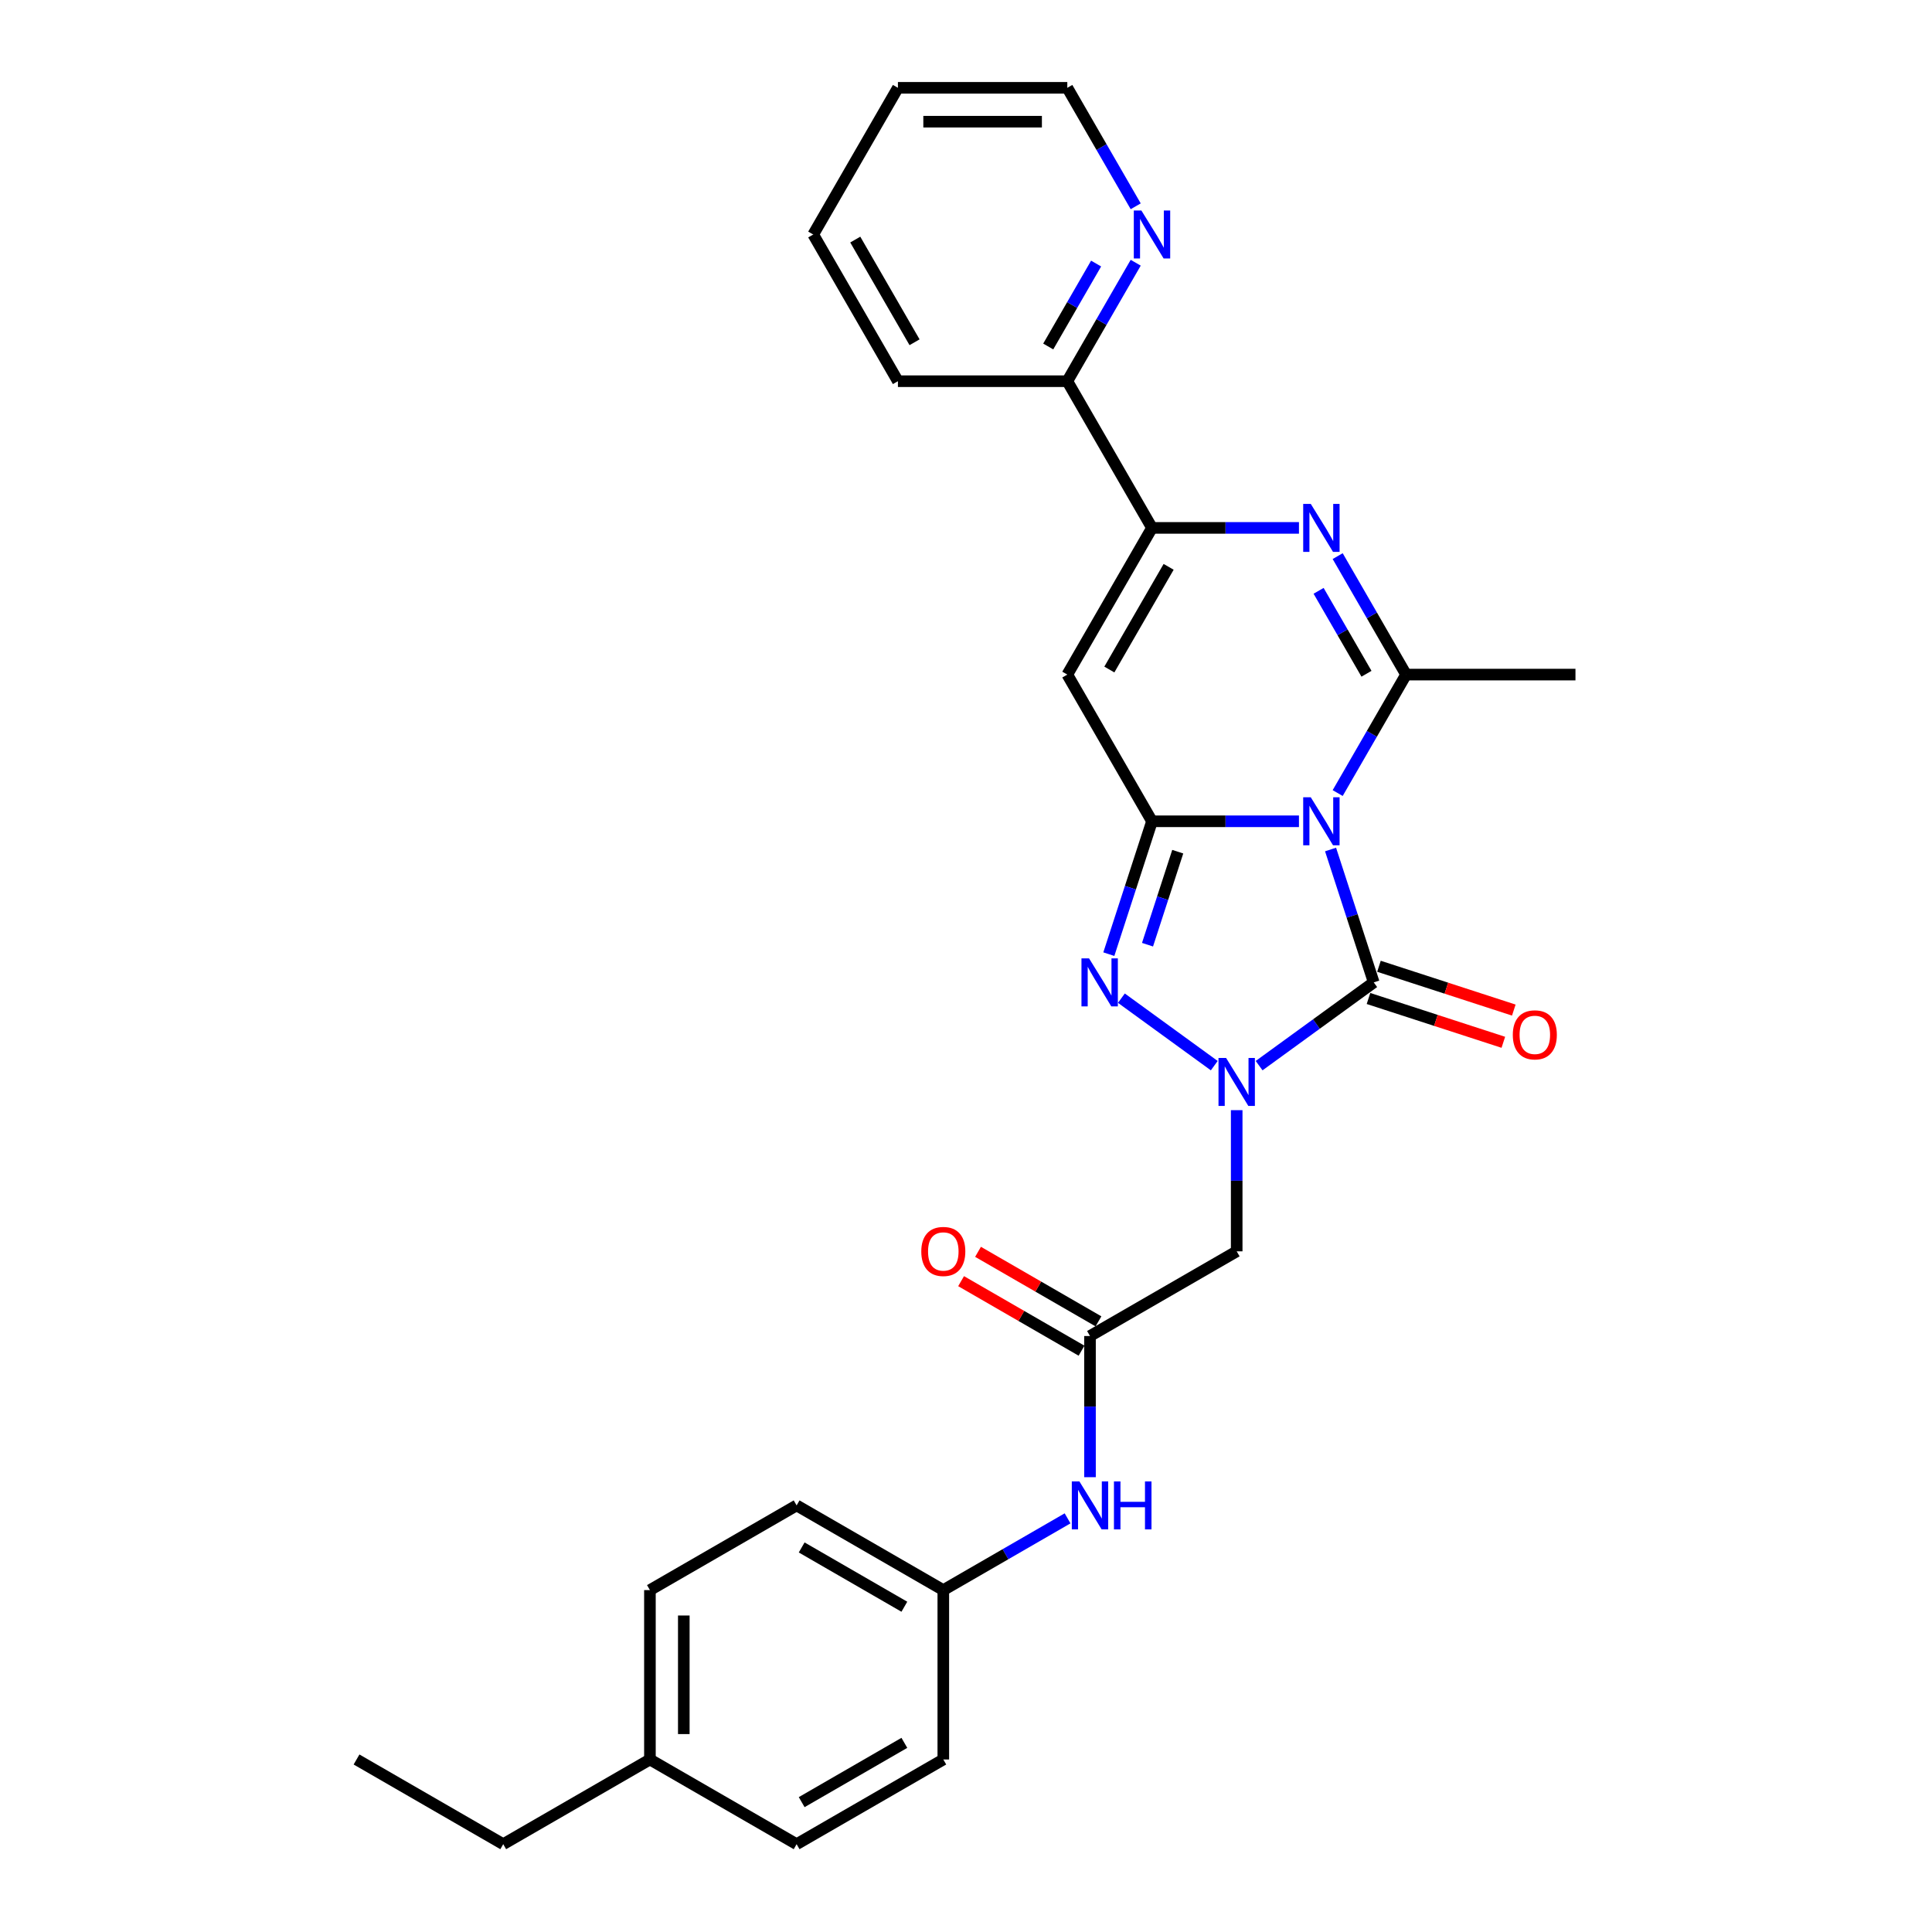 <?xml version='1.0' encoding='iso-8859-1'?>
<svg version='1.1' baseProfile='full'
              xmlns='http://www.w3.org/2000/svg'
                      xmlns:rdkit='http://www.rdkit.org/xml'
                      xmlns:xlink='http://www.w3.org/1999/xlink'
                  xml:space='preserve'
width='1000px' height='1000px' viewBox='0 0 1000 1000'>
<!-- END OF HEADER -->
<rect style='opacity:1.0;fill:#FFFFFF;stroke:none' width='1000' height='1000' x='0' y='0'> </rect>
<path class='bond-0' d='M 672.339,425.095 L 634.306,425.095' style='fill:none;fill-rule:evenodd;stroke:#0000FF;stroke-width:6px;stroke-linecap:butt;stroke-linejoin:miter;stroke-opacity:1' />
<path class='bond-0' d='M 634.306,425.095 L 596.273,425.095' style='fill:none;fill-rule:evenodd;stroke:#000000;stroke-width:6px;stroke-linecap:butt;stroke-linejoin:miter;stroke-opacity:1' />
<path class='bond-2' d='M 688.693,439.701 L 699.867,474.09' style='fill:none;fill-rule:evenodd;stroke:#0000FF;stroke-width:6px;stroke-linecap:butt;stroke-linejoin:miter;stroke-opacity:1' />
<path class='bond-2' d='M 699.867,474.09 L 711.04,508.478' style='fill:none;fill-rule:evenodd;stroke:#000000;stroke-width:6px;stroke-linecap:butt;stroke-linejoin:miter;stroke-opacity:1' />
<path class='bond-4' d='M 692.38,410.488 L 710.082,379.828' style='fill:none;fill-rule:evenodd;stroke:#0000FF;stroke-width:6px;stroke-linecap:butt;stroke-linejoin:miter;stroke-opacity:1' />
<path class='bond-4' d='M 710.082,379.828 L 727.784,349.167' style='fill:none;fill-rule:evenodd;stroke:#000000;stroke-width:6px;stroke-linecap:butt;stroke-linejoin:miter;stroke-opacity:1' />
<path class='bond-3' d='M 596.273,425.095 L 585.1,459.483' style='fill:none;fill-rule:evenodd;stroke:#000000;stroke-width:6px;stroke-linecap:butt;stroke-linejoin:miter;stroke-opacity:1' />
<path class='bond-3' d='M 585.1,459.483 L 573.926,493.871' style='fill:none;fill-rule:evenodd;stroke:#0000FF;stroke-width:6px;stroke-linecap:butt;stroke-linejoin:miter;stroke-opacity:1' />
<path class='bond-3' d='M 609.598,440.83 L 601.776,464.902' style='fill:none;fill-rule:evenodd;stroke:#000000;stroke-width:6px;stroke-linecap:butt;stroke-linejoin:miter;stroke-opacity:1' />
<path class='bond-3' d='M 601.776,464.902 L 593.955,488.974' style='fill:none;fill-rule:evenodd;stroke:#0000FF;stroke-width:6px;stroke-linecap:butt;stroke-linejoin:miter;stroke-opacity:1' />
<path class='bond-6' d='M 596.273,425.095 L 552.436,349.167' style='fill:none;fill-rule:evenodd;stroke:#000000;stroke-width:6px;stroke-linecap:butt;stroke-linejoin:miter;stroke-opacity:1' />
<path class='bond-1' d='M 651.718,551.578 L 681.379,530.028' style='fill:none;fill-rule:evenodd;stroke:#0000FF;stroke-width:6px;stroke-linecap:butt;stroke-linejoin:miter;stroke-opacity:1' />
<path class='bond-1' d='M 681.379,530.028 L 711.04,508.478' style='fill:none;fill-rule:evenodd;stroke:#000000;stroke-width:6px;stroke-linecap:butt;stroke-linejoin:miter;stroke-opacity:1' />
<path class='bond-8' d='M 640.11,574.618 L 640.11,611.152' style='fill:none;fill-rule:evenodd;stroke:#0000FF;stroke-width:6px;stroke-linecap:butt;stroke-linejoin:miter;stroke-opacity:1' />
<path class='bond-8' d='M 640.11,611.152 L 640.11,647.686' style='fill:none;fill-rule:evenodd;stroke:#000000;stroke-width:6px;stroke-linecap:butt;stroke-linejoin:miter;stroke-opacity:1' />
<path class='bond-28' d='M 628.502,551.578 L 580.429,516.651' style='fill:none;fill-rule:evenodd;stroke:#0000FF;stroke-width:6px;stroke-linecap:butt;stroke-linejoin:miter;stroke-opacity:1' />
<path class='bond-10' d='M 708.331,516.816 L 743.227,528.155' style='fill:none;fill-rule:evenodd;stroke:#000000;stroke-width:6px;stroke-linecap:butt;stroke-linejoin:miter;stroke-opacity:1' />
<path class='bond-10' d='M 743.227,528.155 L 778.124,539.494' style='fill:none;fill-rule:evenodd;stroke:#FF0000;stroke-width:6px;stroke-linecap:butt;stroke-linejoin:miter;stroke-opacity:1' />
<path class='bond-10' d='M 713.749,500.14 L 748.646,511.478' style='fill:none;fill-rule:evenodd;stroke:#000000;stroke-width:6px;stroke-linecap:butt;stroke-linejoin:miter;stroke-opacity:1' />
<path class='bond-10' d='M 748.646,511.478 L 783.543,522.817' style='fill:none;fill-rule:evenodd;stroke:#FF0000;stroke-width:6px;stroke-linecap:butt;stroke-linejoin:miter;stroke-opacity:1' />
<path class='bond-5' d='M 727.784,349.167 L 710.082,318.506' style='fill:none;fill-rule:evenodd;stroke:#000000;stroke-width:6px;stroke-linecap:butt;stroke-linejoin:miter;stroke-opacity:1' />
<path class='bond-5' d='M 710.082,318.506 L 692.38,287.845' style='fill:none;fill-rule:evenodd;stroke:#0000FF;stroke-width:6px;stroke-linecap:butt;stroke-linejoin:miter;stroke-opacity:1' />
<path class='bond-5' d='M 707.288,348.736 L 694.897,327.273' style='fill:none;fill-rule:evenodd;stroke:#000000;stroke-width:6px;stroke-linecap:butt;stroke-linejoin:miter;stroke-opacity:1' />
<path class='bond-5' d='M 694.897,327.273 L 682.505,305.811' style='fill:none;fill-rule:evenodd;stroke:#0000FF;stroke-width:6px;stroke-linecap:butt;stroke-linejoin:miter;stroke-opacity:1' />
<path class='bond-16' d='M 727.784,349.167 L 815.458,349.167' style='fill:none;fill-rule:evenodd;stroke:#000000;stroke-width:6px;stroke-linecap:butt;stroke-linejoin:miter;stroke-opacity:1' />
<path class='bond-7' d='M 672.339,273.239 L 634.306,273.239' style='fill:none;fill-rule:evenodd;stroke:#0000FF;stroke-width:6px;stroke-linecap:butt;stroke-linejoin:miter;stroke-opacity:1' />
<path class='bond-7' d='M 634.306,273.239 L 596.273,273.239' style='fill:none;fill-rule:evenodd;stroke:#000000;stroke-width:6px;stroke-linecap:butt;stroke-linejoin:miter;stroke-opacity:1' />
<path class='bond-29' d='M 552.436,349.167 L 596.273,273.239' style='fill:none;fill-rule:evenodd;stroke:#000000;stroke-width:6px;stroke-linecap:butt;stroke-linejoin:miter;stroke-opacity:1' />
<path class='bond-29' d='M 574.197,346.545 L 604.883,293.395' style='fill:none;fill-rule:evenodd;stroke:#000000;stroke-width:6px;stroke-linecap:butt;stroke-linejoin:miter;stroke-opacity:1' />
<path class='bond-11' d='M 596.273,273.239 L 552.436,197.311' style='fill:none;fill-rule:evenodd;stroke:#000000;stroke-width:6px;stroke-linecap:butt;stroke-linejoin:miter;stroke-opacity:1' />
<path class='bond-9' d='M 640.11,647.686 L 564.182,691.523' style='fill:none;fill-rule:evenodd;stroke:#000000;stroke-width:6px;stroke-linecap:butt;stroke-linejoin:miter;stroke-opacity:1' />
<path class='bond-12' d='M 564.182,691.523 L 564.182,728.057' style='fill:none;fill-rule:evenodd;stroke:#000000;stroke-width:6px;stroke-linecap:butt;stroke-linejoin:miter;stroke-opacity:1' />
<path class='bond-12' d='M 564.182,728.057 L 564.182,764.591' style='fill:none;fill-rule:evenodd;stroke:#0000FF;stroke-width:6px;stroke-linecap:butt;stroke-linejoin:miter;stroke-opacity:1' />
<path class='bond-14' d='M 568.566,683.93 L 537.396,665.934' style='fill:none;fill-rule:evenodd;stroke:#000000;stroke-width:6px;stroke-linecap:butt;stroke-linejoin:miter;stroke-opacity:1' />
<path class='bond-14' d='M 537.396,665.934 L 506.227,647.939' style='fill:none;fill-rule:evenodd;stroke:#FF0000;stroke-width:6px;stroke-linecap:butt;stroke-linejoin:miter;stroke-opacity:1' />
<path class='bond-14' d='M 559.798,699.116 L 528.629,681.12' style='fill:none;fill-rule:evenodd;stroke:#000000;stroke-width:6px;stroke-linecap:butt;stroke-linejoin:miter;stroke-opacity:1' />
<path class='bond-14' d='M 528.629,681.12 L 497.46,663.125' style='fill:none;fill-rule:evenodd;stroke:#FF0000;stroke-width:6px;stroke-linecap:butt;stroke-linejoin:miter;stroke-opacity:1' />
<path class='bond-13' d='M 552.436,197.311 L 570.138,166.65' style='fill:none;fill-rule:evenodd;stroke:#000000;stroke-width:6px;stroke-linecap:butt;stroke-linejoin:miter;stroke-opacity:1' />
<path class='bond-13' d='M 570.138,166.65 L 587.84,135.989' style='fill:none;fill-rule:evenodd;stroke:#0000FF;stroke-width:6px;stroke-linecap:butt;stroke-linejoin:miter;stroke-opacity:1' />
<path class='bond-13' d='M 542.561,179.345 L 554.952,157.882' style='fill:none;fill-rule:evenodd;stroke:#000000;stroke-width:6px;stroke-linecap:butt;stroke-linejoin:miter;stroke-opacity:1' />
<path class='bond-13' d='M 554.952,157.882 L 567.344,136.42' style='fill:none;fill-rule:evenodd;stroke:#0000FF;stroke-width:6px;stroke-linecap:butt;stroke-linejoin:miter;stroke-opacity:1' />
<path class='bond-23' d='M 552.436,197.311 L 464.762,197.311' style='fill:none;fill-rule:evenodd;stroke:#000000;stroke-width:6px;stroke-linecap:butt;stroke-linejoin:miter;stroke-opacity:1' />
<path class='bond-15' d='M 552.574,785.899 L 520.414,804.467' style='fill:none;fill-rule:evenodd;stroke:#0000FF;stroke-width:6px;stroke-linecap:butt;stroke-linejoin:miter;stroke-opacity:1' />
<path class='bond-15' d='M 520.414,804.467 L 488.254,823.034' style='fill:none;fill-rule:evenodd;stroke:#000000;stroke-width:6px;stroke-linecap:butt;stroke-linejoin:miter;stroke-opacity:1' />
<path class='bond-22' d='M 587.84,106.776 L 570.138,76.115' style='fill:none;fill-rule:evenodd;stroke:#0000FF;stroke-width:6px;stroke-linecap:butt;stroke-linejoin:miter;stroke-opacity:1' />
<path class='bond-22' d='M 570.138,76.115 L 552.436,45.455' style='fill:none;fill-rule:evenodd;stroke:#000000;stroke-width:6px;stroke-linecap:butt;stroke-linejoin:miter;stroke-opacity:1' />
<path class='bond-18' d='M 488.254,823.034 L 488.254,910.708' style='fill:none;fill-rule:evenodd;stroke:#000000;stroke-width:6px;stroke-linecap:butt;stroke-linejoin:miter;stroke-opacity:1' />
<path class='bond-19' d='M 488.254,823.034 L 412.326,779.197' style='fill:none;fill-rule:evenodd;stroke:#000000;stroke-width:6px;stroke-linecap:butt;stroke-linejoin:miter;stroke-opacity:1' />
<path class='bond-19' d='M 468.097,831.644 L 414.948,800.958' style='fill:none;fill-rule:evenodd;stroke:#000000;stroke-width:6px;stroke-linecap:butt;stroke-linejoin:miter;stroke-opacity:1' />
<path class='bond-17' d='M 336.398,910.708 L 336.398,823.034' style='fill:none;fill-rule:evenodd;stroke:#000000;stroke-width:6px;stroke-linecap:butt;stroke-linejoin:miter;stroke-opacity:1' />
<path class='bond-17' d='M 353.933,897.557 L 353.933,836.185' style='fill:none;fill-rule:evenodd;stroke:#000000;stroke-width:6px;stroke-linecap:butt;stroke-linejoin:miter;stroke-opacity:1' />
<path class='bond-24' d='M 336.398,910.708 L 260.47,954.545' style='fill:none;fill-rule:evenodd;stroke:#000000;stroke-width:6px;stroke-linecap:butt;stroke-linejoin:miter;stroke-opacity:1' />
<path class='bond-31' d='M 336.398,910.708 L 412.326,954.545' style='fill:none;fill-rule:evenodd;stroke:#000000;stroke-width:6px;stroke-linecap:butt;stroke-linejoin:miter;stroke-opacity:1' />
<path class='bond-20' d='M 488.254,910.708 L 412.326,954.545' style='fill:none;fill-rule:evenodd;stroke:#000000;stroke-width:6px;stroke-linecap:butt;stroke-linejoin:miter;stroke-opacity:1' />
<path class='bond-20' d='M 468.097,902.098 L 414.948,932.784' style='fill:none;fill-rule:evenodd;stroke:#000000;stroke-width:6px;stroke-linecap:butt;stroke-linejoin:miter;stroke-opacity:1' />
<path class='bond-21' d='M 412.326,779.197 L 336.398,823.034' style='fill:none;fill-rule:evenodd;stroke:#000000;stroke-width:6px;stroke-linecap:butt;stroke-linejoin:miter;stroke-opacity:1' />
<path class='bond-30' d='M 552.436,45.455 L 464.762,45.455' style='fill:none;fill-rule:evenodd;stroke:#000000;stroke-width:6px;stroke-linecap:butt;stroke-linejoin:miter;stroke-opacity:1' />
<path class='bond-30' d='M 539.285,62.989 L 477.913,62.989' style='fill:none;fill-rule:evenodd;stroke:#000000;stroke-width:6px;stroke-linecap:butt;stroke-linejoin:miter;stroke-opacity:1' />
<path class='bond-27' d='M 464.762,197.311 L 420.925,121.383' style='fill:none;fill-rule:evenodd;stroke:#000000;stroke-width:6px;stroke-linecap:butt;stroke-linejoin:miter;stroke-opacity:1' />
<path class='bond-27' d='M 473.372,177.154 L 442.686,124.004' style='fill:none;fill-rule:evenodd;stroke:#000000;stroke-width:6px;stroke-linecap:butt;stroke-linejoin:miter;stroke-opacity:1' />
<path class='bond-25' d='M 260.47,954.545 L 184.542,910.708' style='fill:none;fill-rule:evenodd;stroke:#000000;stroke-width:6px;stroke-linecap:butt;stroke-linejoin:miter;stroke-opacity:1' />
<path class='bond-26' d='M 464.762,45.455 L 420.925,121.383' style='fill:none;fill-rule:evenodd;stroke:#000000;stroke-width:6px;stroke-linecap:butt;stroke-linejoin:miter;stroke-opacity:1' />
<path  class='atom-0' d='M 678.459 412.68
L 686.595 425.831
Q 687.401 427.129, 688.699 429.479
Q 689.997 431.828, 690.067 431.969
L 690.067 412.68
L 693.363 412.68
L 693.363 437.51
L 689.962 437.51
L 681.229 423.131
Q 680.212 421.448, 679.125 419.519
Q 678.073 417.59, 677.757 416.994
L 677.757 437.51
L 674.531 437.51
L 674.531 412.68
L 678.459 412.68
' fill='#0000FF'/>
<path  class='atom-2' d='M 634.622 547.597
L 642.758 560.748
Q 643.564 562.046, 644.862 564.395
Q 646.16 566.745, 646.23 566.885
L 646.23 547.597
L 649.526 547.597
L 649.526 572.426
L 646.124 572.426
L 637.392 558.048
Q 636.375 556.364, 635.288 554.436
Q 634.236 552.507, 633.92 551.911
L 633.92 572.426
L 630.694 572.426
L 630.694 547.597
L 634.622 547.597
' fill='#0000FF'/>
<path  class='atom-4' d='M 563.692 496.063
L 571.828 509.214
Q 572.634 510.512, 573.932 512.862
Q 575.23 515.211, 575.3 515.352
L 575.3 496.063
L 578.596 496.063
L 578.596 520.893
L 575.195 520.893
L 566.462 506.514
Q 565.445 504.831, 564.358 502.902
Q 563.306 500.973, 562.99 500.377
L 562.99 520.893
L 559.764 520.893
L 559.764 496.063
L 563.692 496.063
' fill='#0000FF'/>
<path  class='atom-6' d='M 678.459 260.824
L 686.595 273.975
Q 687.401 275.273, 688.699 277.622
Q 689.997 279.972, 690.067 280.112
L 690.067 260.824
L 693.363 260.824
L 693.363 285.653
L 689.962 285.653
L 681.229 271.275
Q 680.212 269.592, 679.125 267.663
Q 678.073 265.734, 677.757 265.138
L 677.757 285.653
L 674.531 285.653
L 674.531 260.824
L 678.459 260.824
' fill='#0000FF'/>
<path  class='atom-11' d='M 783.025 535.641
Q 783.025 529.679, 785.971 526.348
Q 788.917 523.016, 794.423 523.016
Q 799.929 523.016, 802.875 526.348
Q 805.821 529.679, 805.821 535.641
Q 805.821 541.673, 802.84 545.11
Q 799.859 548.512, 794.423 548.512
Q 788.952 548.512, 785.971 545.11
Q 783.025 541.708, 783.025 535.641
M 794.423 545.706
Q 798.211 545.706, 800.245 543.181
Q 802.314 540.621, 802.314 535.641
Q 802.314 530.766, 800.245 528.311
Q 798.211 525.821, 794.423 525.821
Q 790.636 525.821, 788.566 528.276
Q 786.532 530.731, 786.532 535.641
Q 786.532 540.656, 788.566 543.181
Q 790.636 545.706, 794.423 545.706
' fill='#FF0000'/>
<path  class='atom-13' d='M 558.694 766.782
L 566.83 779.934
Q 567.636 781.231, 568.934 783.581
Q 570.231 785.93, 570.302 786.071
L 570.302 766.782
L 573.598 766.782
L 573.598 791.612
L 570.196 791.612
L 561.464 777.233
Q 560.447 775.55, 559.36 773.621
Q 558.308 771.692, 557.992 771.096
L 557.992 791.612
L 554.766 791.612
L 554.766 766.782
L 558.694 766.782
' fill='#0000FF'/>
<path  class='atom-13' d='M 576.579 766.782
L 579.946 766.782
L 579.946 777.338
L 592.641 777.338
L 592.641 766.782
L 596.008 766.782
L 596.008 791.612
L 592.641 791.612
L 592.641 780.144
L 579.946 780.144
L 579.946 791.612
L 576.579 791.612
L 576.579 766.782
' fill='#0000FF'/>
<path  class='atom-14' d='M 590.785 108.968
L 598.921 122.119
Q 599.727 123.417, 601.025 125.766
Q 602.322 128.116, 602.393 128.256
L 602.393 108.968
L 605.689 108.968
L 605.689 133.797
L 602.287 133.797
L 593.555 119.419
Q 592.538 117.735, 591.451 115.807
Q 590.399 113.878, 590.083 113.282
L 590.083 133.797
L 586.857 133.797
L 586.857 108.968
L 590.785 108.968
' fill='#0000FF'/>
<path  class='atom-15' d='M 476.856 647.756
Q 476.856 641.794, 479.802 638.462
Q 482.748 635.131, 488.254 635.131
Q 493.76 635.131, 496.706 638.462
Q 499.652 641.794, 499.652 647.756
Q 499.652 653.788, 496.671 657.225
Q 493.69 660.627, 488.254 660.627
Q 482.783 660.627, 479.802 657.225
Q 476.856 653.823, 476.856 647.756
M 488.254 657.821
Q 492.041 657.821, 494.075 655.296
Q 496.145 652.736, 496.145 647.756
Q 496.145 642.881, 494.075 640.426
Q 492.041 637.936, 488.254 637.936
Q 484.466 637.936, 482.397 640.391
Q 480.363 642.846, 480.363 647.756
Q 480.363 652.771, 482.397 655.296
Q 484.466 657.821, 488.254 657.821
' fill='#FF0000'/>
</svg>
